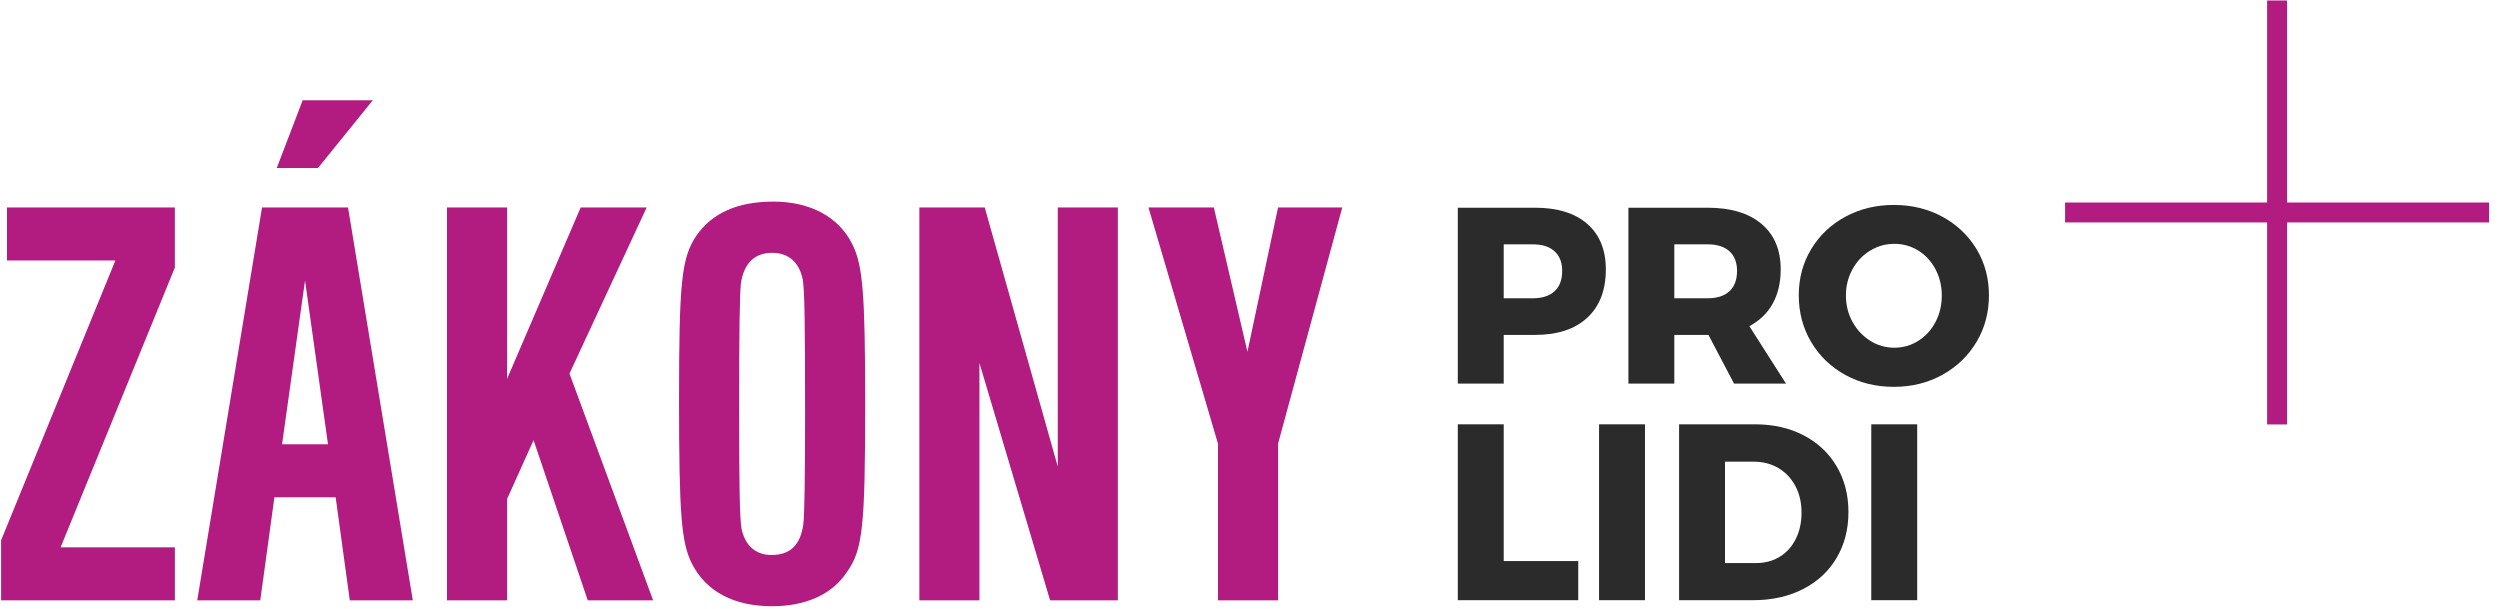 <?xml version="1.0" encoding="UTF-8" standalone="no"?>
<!DOCTYPE svg PUBLIC "-//W3C//DTD SVG 1.1//EN" "http://www.w3.org/Graphics/SVG/1.1/DTD/svg11.dtd">
<svg width="100%" height="100%" viewBox="0 0 382 93" version="1.1" xmlns="http://www.w3.org/2000/svg" xmlns:xlink="http://www.w3.org/1999/xlink" xml:space="preserve" xmlns:serif="http://www.serif.com/" style="fill-rule:evenodd;clip-rule:evenodd;stroke-linejoin:round;stroke-miterlimit:2;">
    <g transform="matrix(1,0,0,1,-113,-86)">
        <g>
            <path d="M139.719,126.884L122.259,169.633L139.719,169.633L139.719,177.733L113.17,177.733L113.17,168.553L130.629,125.804L114.069,125.804L114.069,117.704L139.718,117.704L139.718,126.884L139.719,126.884Z" style="fill:rgb(178,27,128);fill-rule:nonzero;"/>
            <path d="M154.929,161.982L152.769,177.732L143.139,177.732L153.039,117.704L166.178,117.704L176.078,177.732L166.448,177.732L164.288,161.982L154.929,161.982ZM169.958,101.325L161.588,111.675L155.288,111.675L159.248,101.325L169.958,101.325ZM159.608,128.864L156.098,153.883L163.118,153.883L159.608,128.864Z" style="fill:rgb(178,27,128);fill-rule:nonzero;"/>
            <path d="M190.479,143.894L201.728,117.705L211.808,117.705L200.018,143.084L212.798,177.732L202.808,177.732L194.529,153.253L190.479,162.252L190.479,177.732L181.299,177.732L181.299,117.704L190.479,117.704L190.479,143.894Z" style="fill:rgb(178,27,128);fill-rule:nonzero;"/>
            <path d="M243.218,123.284C244.837,126.524 245.197,130.754 245.197,147.674C245.197,166.483 244.837,169.992 242.407,173.412C240.157,176.832 236.107,178.632 230.977,178.632C225.127,178.632 220.898,176.382 218.738,172.153C217.118,168.913 216.759,164.773 216.759,147.223C216.759,129.044 217.118,125.354 219.458,121.934C221.888,118.514 225.758,116.804 231.158,116.804C236.827,116.804 241.147,119.145 243.218,123.284ZM226.208,129.314C226.028,131.024 225.938,136.604 225.938,147.854C225.938,160.454 226.028,165.043 226.297,166.752C226.837,169.362 228.457,170.803 230.887,170.803C233.767,170.803 235.297,169.273 235.747,166.123C235.927,164.592 236.017,158.923 236.017,149.293C236.017,134.264 235.927,130.484 235.657,128.684C235.117,126.074 233.498,124.634 230.977,124.634C228.278,124.634 226.658,126.254 226.208,129.314Z" style="fill:rgb(178,27,128);fill-rule:nonzero;"/>
            <path d="M253.478,117.705L263.467,117.705L274.627,157.303L274.627,117.705L283.806,117.705L283.806,177.733L273.456,177.733L262.657,141.463L262.657,177.733L253.477,177.733L253.477,117.705L253.478,117.705Z" style="fill:rgb(178,27,128);fill-rule:nonzero;"/>
            <path d="M299.107,153.793L288.487,117.705L298.477,117.705L303.607,139.754L308.287,117.705L318.097,117.705L308.287,153.793L308.287,177.732L299.107,177.732L299.107,153.793Z" style="fill:rgb(178,27,128);fill-rule:nonzero;"/>
        </g>
        <g>
            <path d="M355.534,120.21C357.426,121.859 358.371,124.178 358.371,127.168C358.371,130.337 357.426,132.797 355.534,134.548C353.642,136.299 350.986,137.174 347.559,137.174L342.767,137.174L342.767,144.612L335.752,144.612L335.752,117.738L347.559,117.738C350.986,117.738 353.643,118.563 355.534,120.21ZM350.531,130.505C351.311,129.789 351.701,128.754 351.701,127.399C351.701,126.096 351.311,125.093 350.531,124.39C349.752,123.687 348.646,123.335 347.216,123.335L342.768,123.335L342.768,131.577L347.216,131.577C348.646,131.577 349.752,131.221 350.531,130.505Z" style="fill:rgb(43,43,43);fill-rule:nonzero;"/>
            <path d="M377.96,144.612L374.051,137.174L373.897,137.174L368.836,137.174L368.836,144.612L361.821,144.612L361.821,117.738L373.896,117.738C377.449,117.738 380.203,118.562 382.158,120.21C384.113,121.859 385.092,124.178 385.092,127.168C385.092,129.188 384.683,130.932 383.865,132.4C383.047,133.87 381.857,135.014 380.299,135.832L385.897,144.611L377.96,144.611L377.96,144.612ZM368.836,131.577L373.936,131.577C375.368,131.577 376.471,131.221 377.251,130.505C378.031,129.789 378.421,128.754 378.421,127.399C378.421,126.096 378.031,125.093 377.251,124.39C376.471,123.687 375.367,123.335 373.936,123.335L368.836,123.335L368.836,131.577Z" style="fill:rgb(43,43,43);fill-rule:nonzero;"/>
            <path d="M409.8,119.118C412.01,120.32 413.748,121.969 415.014,124.064C416.279,126.159 416.911,128.51 416.911,131.118C416.911,133.75 416.278,136.127 415.014,138.248C413.748,140.37 412.01,142.043 409.8,143.27C407.588,144.497 405.115,145.11 402.381,145.11C399.647,145.11 397.173,144.504 394.963,143.29C392.752,142.076 391.014,140.401 389.749,138.268C388.484,136.135 387.852,133.751 387.852,131.119C387.852,128.512 388.485,126.16 389.749,124.065C391.014,121.969 392.752,120.321 394.963,119.119C397.173,117.918 399.647,117.317 402.381,117.317C405.115,117.317 407.588,117.917 409.8,119.118ZM398.759,124.294C397.621,124.983 396.719,125.937 396.057,127.15C395.391,128.364 395.058,129.699 395.058,131.156C395.058,132.638 395.397,133.987 396.075,135.201C396.753,136.415 397.653,137.373 398.778,138.076C399.903,138.779 401.13,139.13 402.459,139.13C403.786,139.13 405.007,138.779 406.12,138.076C407.231,137.373 408.106,136.415 408.746,135.201C409.385,133.987 409.704,132.638 409.704,131.156C409.704,129.699 409.385,128.364 408.746,127.15C408.106,125.936 407.231,124.983 406.12,124.294C405.007,123.604 403.786,123.259 402.459,123.259C401.129,123.259 399.896,123.604 398.759,124.294Z" style="fill:rgb(43,43,43);fill-rule:nonzero;"/>
            <path d="M335.753,150.835L342.768,150.835L342.768,171.729L354.155,171.729L354.155,177.709L335.754,177.709L335.754,150.835L335.753,150.835Z" style="fill:rgb(43,43,43);fill-rule:nonzero;"/>
            <rect x="357.336" y="150.835" width="7.016" height="26.874" style="fill:rgb(43,43,43);fill-rule:nonzero;"/>
            <path d="M388.6,152.521C390.758,153.646 392.438,155.224 393.639,157.255C394.84,159.287 395.442,161.62 395.442,164.251C395.442,166.885 394.835,169.223 393.622,171.268C392.407,173.312 390.694,174.898 388.484,176.022C386.274,177.146 383.737,177.709 380.875,177.709L369.565,177.709L369.565,150.835L381.143,150.835C383.953,150.835 386.439,151.397 388.6,152.521ZM384.938,171.076C385.985,170.437 386.803,169.531 387.391,168.354C387.978,167.179 388.274,165.837 388.274,164.33C388.274,162.796 387.96,161.441 387.335,160.266C386.707,159.091 385.845,158.176 384.747,157.525C383.646,156.874 382.395,156.547 380.989,156.547L376.581,156.547L376.581,172.035L381.335,172.035C382.688,172.035 383.889,171.716 384.938,171.076Z" style="fill:rgb(43,43,43);fill-rule:nonzero;"/>
            <rect x="398.93" y="150.835" width="7.017" height="26.874" style="fill:rgb(43,43,43);fill-rule:nonzero;"/>
        </g>
    </g>
    <g transform="matrix(1,0,0,1,-113,-86)">
        <rect x="459.416" y="86.074" width="3.045" height="64.782" style="fill:rgb(178,27,128);"/>
        <rect x="428.547" y="116.944" width="64.782" height="3.044" style="fill:rgb(178,27,128);"/>
    </g>
</svg>
